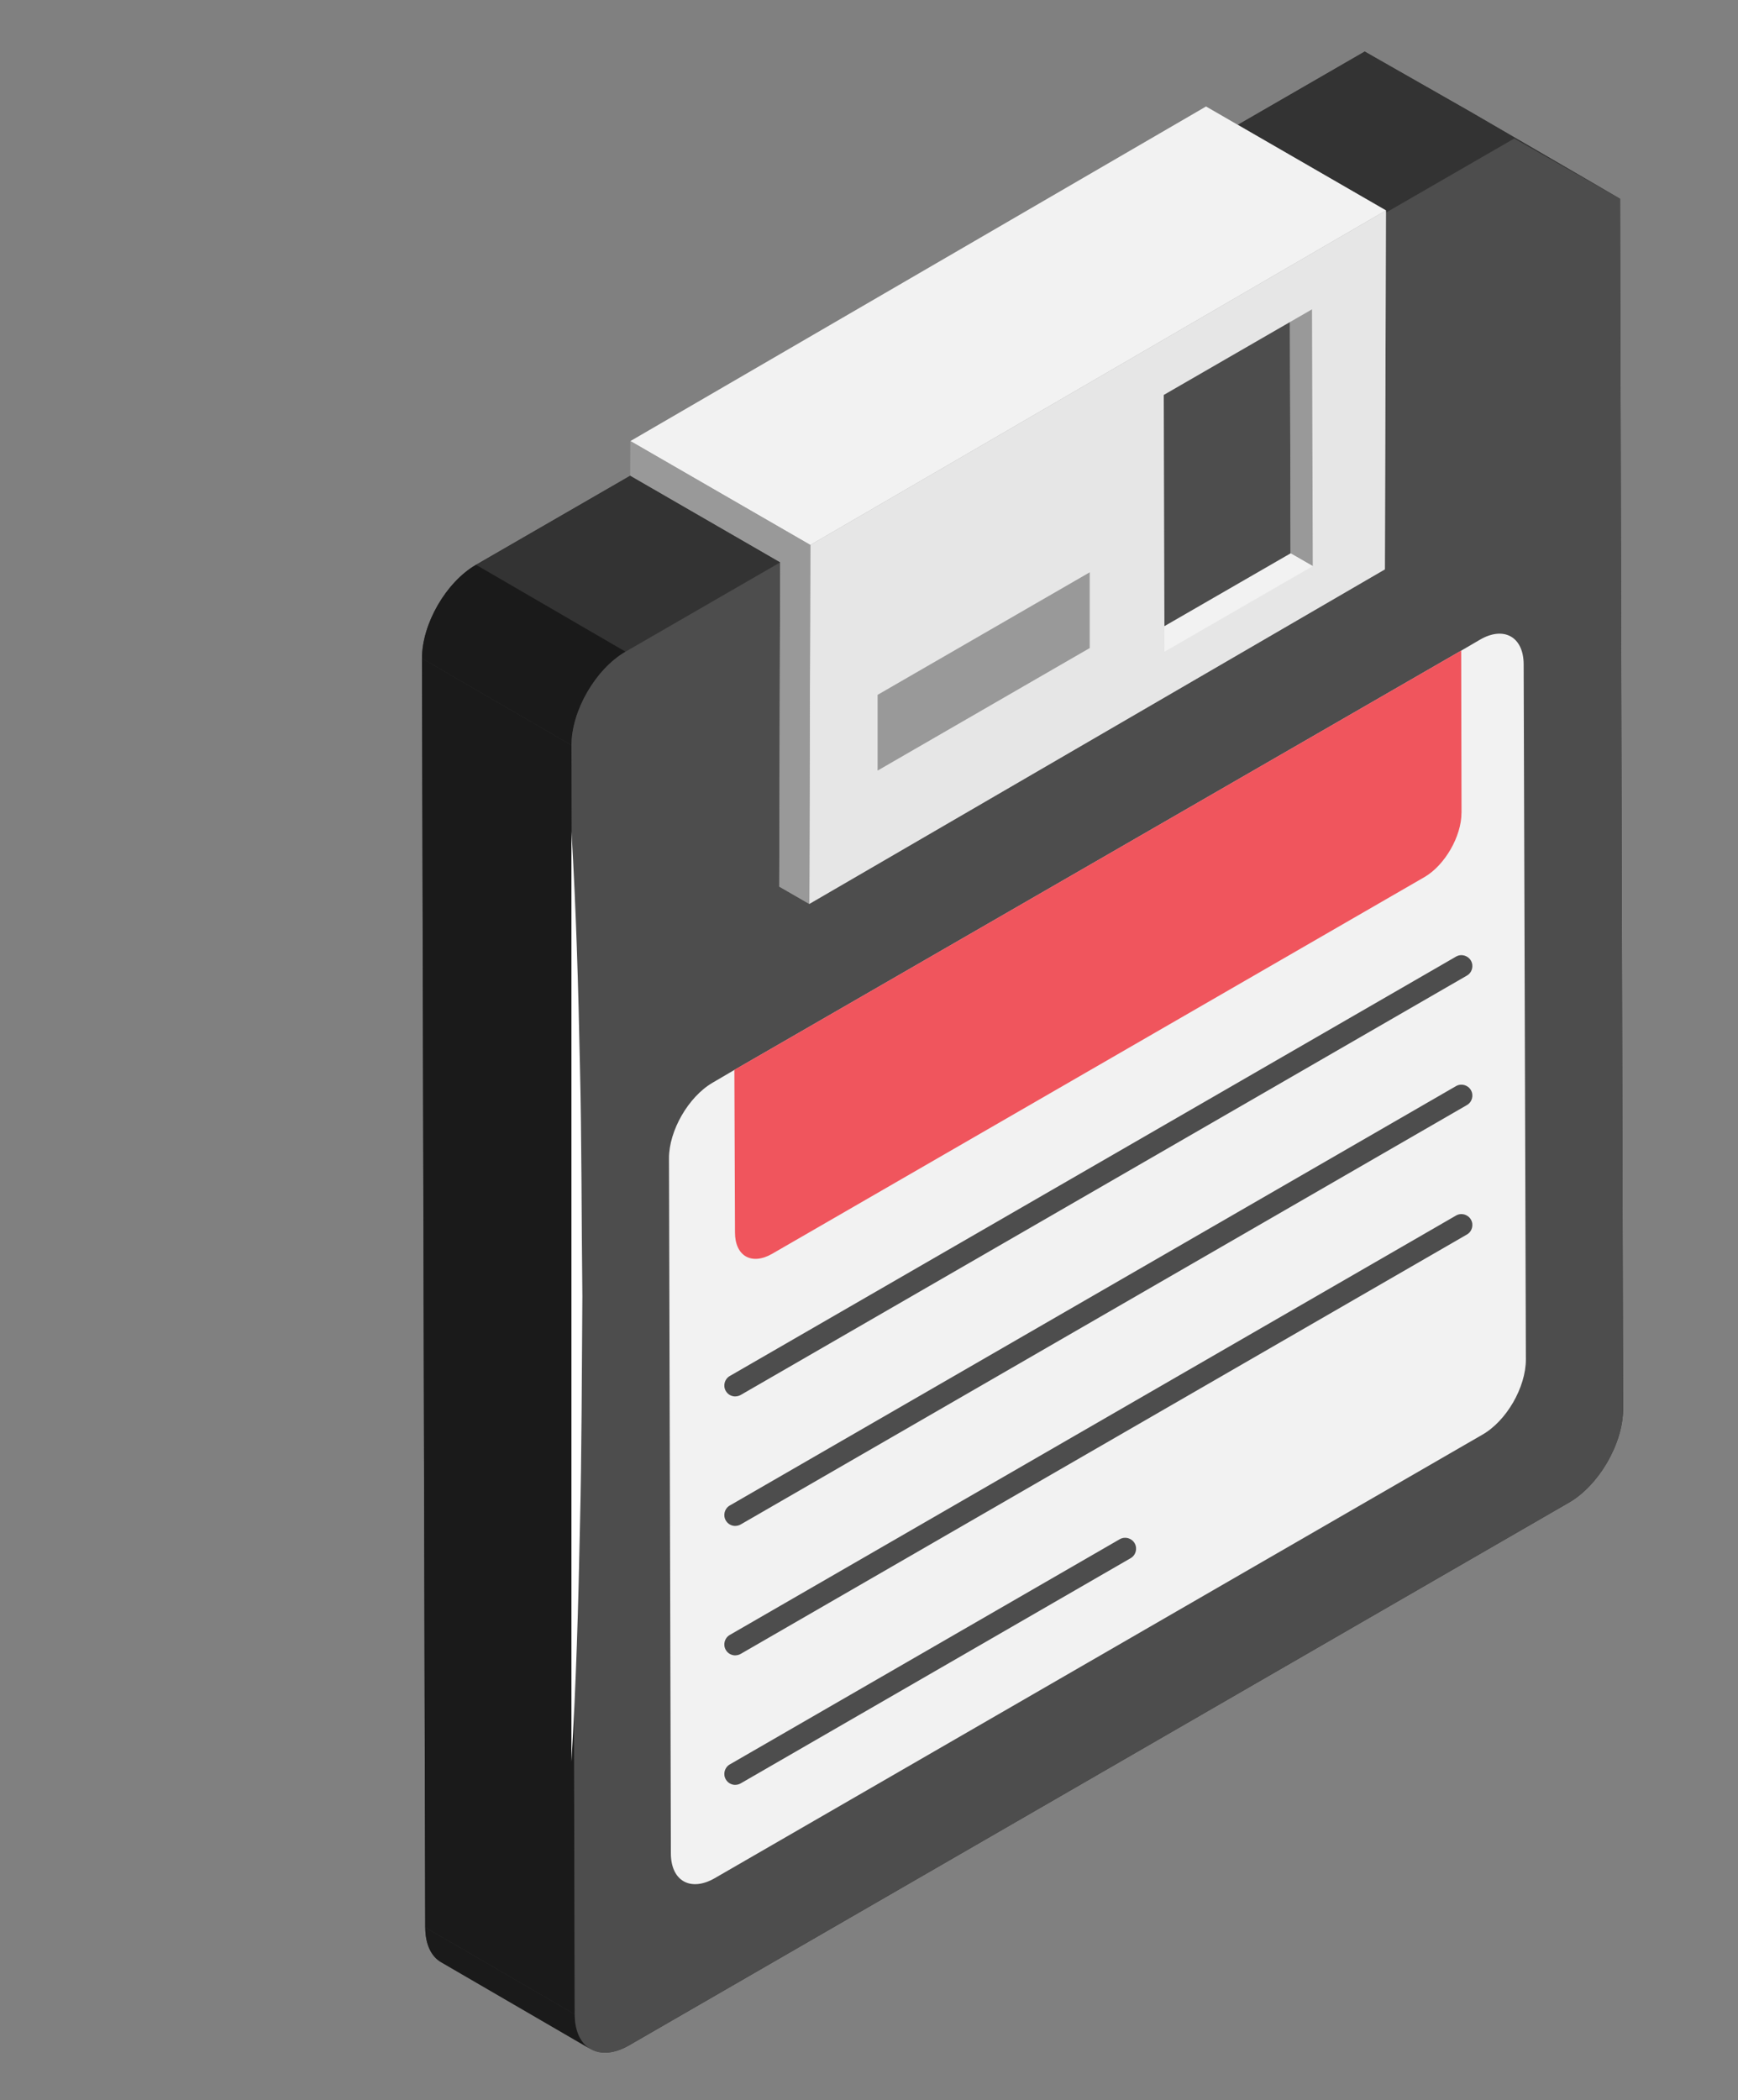 <?xml version="1.0" encoding="UTF-8"?>
<svg id="Lag_1" xmlns="http://www.w3.org/2000/svg" version="1.1" viewBox="0 0 370 447">
  <rect x="0" y="0" width="370" height="447" fill="#808080" stroke="none"/>
  <!-- Generator: Adobe Illustrator 29.1.0, SVG Export Plug-In . SVG Version: 2.1.0 Build 142)  -->
  <defs>
    <style>
      .st0 {
        fill: #e6e6e6;
      }

      .st1 {
        fill: #4d4d4d;
      }

      .st2 {
        fill: #fff;
      }

      .st3 {
        fill: #f2f2f2;
      }

      .st4 {
        fill: #333;
      }

      .st5 {
        fill: #f0555d;
      }

      .st6 {
        fill: #1a1a1a;
      }

      .st7 {
        fill: #999;
      }
    </style>
  </defs>
  <path class="st4" d="M344.89,42.31l-31.84-18.5-22.51-12.83L101.34,120.21c-6.37,3.68-11.52,12.59-11.5,19.92l.69,270.09c.01,3.64,1.29,6.2,3.36,7.4l31.84,18.5c-.28-.16-.51-.41-.76-.62,2.12,1.8,5.33,1.92,8.97-.18l200.1-115.53c6.37-3.68,11.52-12.59,11.5-19.92l-.65-257.56ZM123.76,434.09c.19.3.36.64.58.89-.23-.25-.39-.59-.58-.89ZM122.36,428.72c0,.91.09,1.76.24,2.53-.16-.77-.24-1.62-.24-2.53ZM122.87,432.07c.13.44.23.9.41,1.28-.18-.38-.28-.84-.41-1.28Z"/>
  <path class="st6" d="M125.73,436.12l-31.84-18.5c-2.07-1.2-3.35-3.76-3.36-7.4l31.84,18.5c.01,3.64,1.29,6.2,3.36,7.4Z"/>
  <polygon class="st4" points="322.37 29.48 290.53 10.97 313.05 23.8 344.89 42.31 322.37 29.48"/>
  <polygon class="st6" points="122.36 428.72 90.52 410.21 89.83 140.13 121.68 158.63 122.36 428.72"/>
  <polygon class="st4" points="133.18 138.71 101.34 120.21 290.53 10.97 322.37 29.48 133.18 138.71"/>
  <path class="st6" d="M121.68,158.63l-31.84-18.5c-.02-7.33,5.13-16.24,11.5-19.92l31.84,18.5c-6.37,3.68-11.52,12.59-11.5,19.92Z"/>
  <path class="st1" d="M322.37,29.48l22.51,12.83.65,257.56c.02,7.33-5.13,16.24-11.5,19.92l-200.1,115.53c-6.37,3.68-11.55.73-11.58-6.6l-.69-270.09c-.02-7.33,5.13-16.24,11.5-19.92L322.37,29.48Z"/>
  <path class="st3" d="M324.84,289.35c0,5.92-4.13,13.11-9.32,16.04l-163.38,94.37c-5.12,2.93-9.32.6-9.32-5.32l-.4-147.94c0-5.86,4.13-13.04,9.25-16.04l4.66-2.73,154.73-89.24,3.99-2.33c5.12-2.99,9.32-.6,9.32,5.26l.47,147.94Z"/>
  <path class="st5" d="M311.13,173.02c0,4.99-3.53,11.11-7.85,13.64l-138.89,80.19c-4.39,2.53-7.92.47-7.92-4.53l-.13-34.61,154.73-89.24.07,34.54Z"/>
  <path class="st1" d="M156.53,297.22c-.81,0-1.59-.42-2.02-1.17-.64-1.11-.26-2.54.85-3.18l154.6-89.26c1.11-.65,2.53-.26,3.18.85.64,1.11.26,2.54-.85,3.18l-154.6,89.26c-.36.21-.77.31-1.16.31Z"/>
  <path class="st1" d="M156.53,324.78c-.81,0-1.59-.42-2.02-1.17-.64-1.11-.26-2.54.85-3.18l154.6-89.26c1.11-.64,2.53-.26,3.18.85.64,1.11.26,2.54-.85,3.18l-154.6,89.26c-.36.21-.77.31-1.16.31Z"/>
  <path class="st1" d="M156.53,352.33c-.81,0-1.59-.42-2.02-1.17-.64-1.11-.26-2.54.85-3.18l154.6-89.26c1.11-.65,2.53-.26,3.18.85.64,1.11.26,2.54-.85,3.18l-154.6,89.26c-.36.21-.77.31-1.16.31Z"/>
  <path class="st1" d="M156.53,379.89c-.81,0-1.59-.42-2.02-1.17-.64-1.11-.26-2.54.85-3.18l83.01-47.93c1.11-.64,2.54-.26,3.18.85.64,1.11.26,2.54-.85,3.18l-83.01,47.93c-.36.21-.77.31-1.16.31Z"/>
  <polygon class="st7" points="256.75 22.67 134.21 93.88 134.19 101.24 166.09 119.66 165.89 188.7 172.29 192.39 294.83 121.18 295.05 44.78 256.75 22.67"/>
  <polygon class="st0" points="172.51 115.99 295.05 44.78 294.83 121.18 172.29 192.39 172.51 115.99"/>
  <polygon class="st3" points="134.21 93.88 256.75 22.67 295.05 44.78 172.51 115.99 134.21 93.88"/>
  <polygon class="st7" points="172.51 115.99 172.29 192.39 165.89 188.7 166.09 119.66 134.19 101.24 134.21 93.88 172.51 115.99"/>
  <polygon class="st7" points="279.31 65.84 274.61 68.55 274.75 117.77 279.47 120.49 279.31 65.84"/>
  <polygon class="st3" points="274.75 117.77 274.75 117.77 247.89 133.27 247.91 138.71 279.47 120.49 279.47 120.49 274.75 117.77"/>
  <polygon class="st1" points="274.61 68.55 247.75 84.06 247.89 133.27 274.75 117.77 274.61 68.55"/>
  <polygon class="st7" points="186.83 147.89 186.83 164.01 231.99 137.93 231.99 121.81 186.83 147.89"/>
  <path class="st2" d="M123.98,275.92c-.13,16.5-.13,33.01-.53,49.51-.33,16.5-.8,33.01-1.8,49.51v-197.99c1,16.44,1.46,32.94,1.8,49.45.4,16.5.33,33.01.53,49.51Z"/>
</svg>